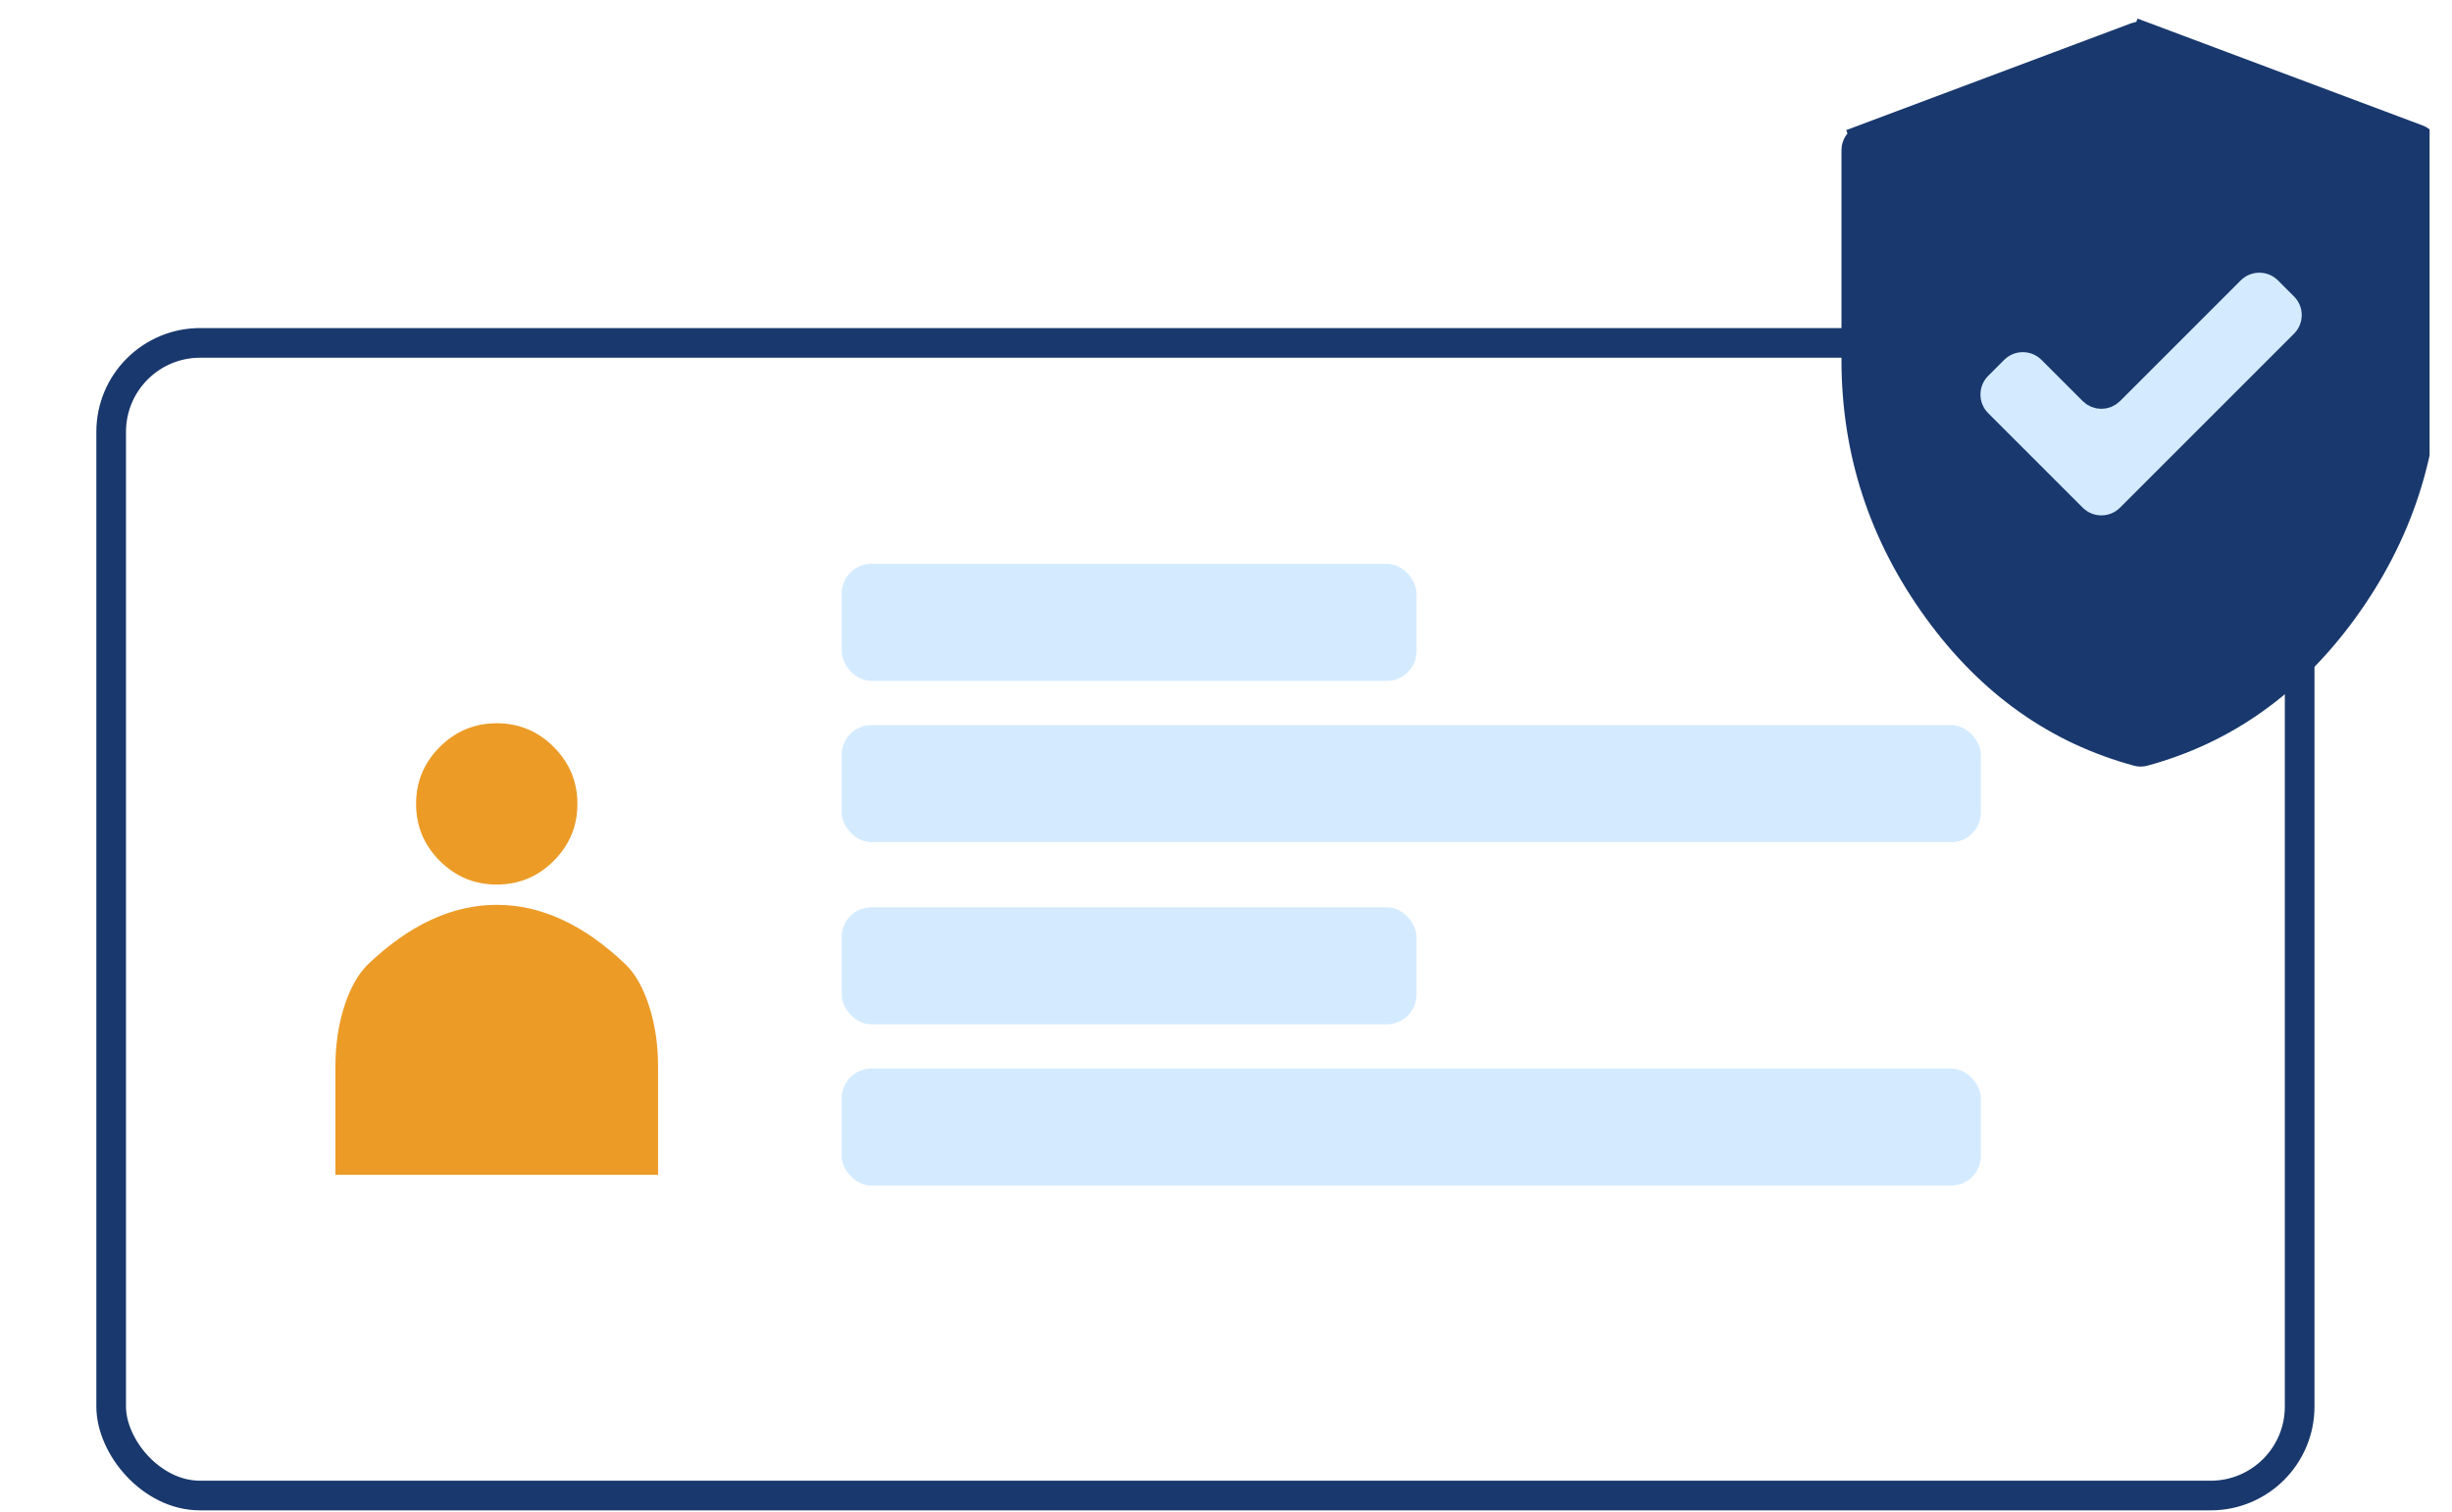 <svg width="107" height="66" viewBox="0 0 107 66" fill="none" xmlns="http://www.w3.org/2000/svg">
<g filter="url(#filter0_d_2223_18205)">
<rect x="0.968" y="12.377" width="96.796" height="51.607" rx="4.53" fill="white"/>
<rect x="1.615" y="13.025" width="95.501" height="50.312" rx="3.883" stroke="#19386D" stroke-width="1.294"/>
</g>
<path d="M21.677 38.61C20.709 38.61 19.881 38.265 19.191 37.576C18.502 36.886 18.157 36.058 18.157 35.09C18.157 34.122 18.502 33.293 19.191 32.604C19.881 31.915 20.709 31.57 21.677 31.57C22.645 31.57 23.474 31.915 24.163 32.604C24.853 33.293 25.197 34.122 25.197 35.09C25.197 36.058 24.853 36.886 24.163 37.576C23.474 38.265 22.645 38.61 21.677 38.61Z" fill="#EC9B26"/>
<path d="M14.637 51.279V46.566C14.637 45.612 14.765 44.735 15.022 43.935C15.279 43.136 15.62 42.525 16.045 42.104C16.955 41.235 17.879 40.582 18.817 40.147C19.756 39.713 20.709 39.495 21.677 39.495C22.645 39.495 23.599 39.713 24.537 40.147C25.476 40.582 26.4 41.235 27.309 42.104C27.735 42.525 28.076 43.136 28.332 43.935C28.589 44.735 28.717 45.612 28.717 46.566V51.279H14.637Z" fill="#EC9B26"/>
<rect x="36.729" y="24.61" width="25.087" height="5.11" rx="1.294" fill="#D4EBFF"/>
<rect x="36.729" y="39.601" width="25.087" height="5.11" rx="1.294" fill="#D4EBFF"/>
<rect x="36.729" y="31.65" width="49.711" height="5.11" rx="1.294" fill="#D4EBFF"/>
<rect x="36.729" y="46.641" width="49.711" height="5.11" rx="1.294" fill="#D4EBFF"/>
<g clip-path="url(#clip0_2223_18205)">
<rect x="84.443" y="9.755" width="18.23" height="14.121" fill="#D4EBFF" stroke="#19386D" stroke-width="1.15"/>
<mask id="mask0_2223_18205" style="mask-type:alpha" maskUnits="userSpaceOnUse" x="73" y="-3" width="40" height="40">
<rect x="74.406" y="-1.827" width="38.013" height="38.013" fill="#D9D9D9" stroke="#19386D" stroke-width="1.15"/>
</mask>
<g mask="url(#mask0_2223_18205)">
<path d="M90.479 22.566C91.153 23.239 92.245 23.239 92.919 22.566L100.512 14.972C101.186 14.299 101.186 13.206 100.512 12.533L99.813 11.834C99.139 11.16 98.047 11.16 97.373 11.834L92.106 17.102C91.881 17.326 91.517 17.326 91.292 17.102L89.492 15.301C88.818 14.628 87.726 14.628 87.052 15.301L86.353 16C85.68 16.674 85.68 17.766 86.353 18.44L90.479 22.566ZM93.614 1.551L93.816 1.013L93.614 1.551L105.518 6.015C105.743 6.099 105.892 6.314 105.892 6.554V15.711C105.892 19.721 104.7 23.363 102.31 26.652C99.98 29.857 97.06 31.919 93.543 32.869C93.457 32.892 93.367 32.892 93.282 32.869C89.764 31.919 86.844 29.857 84.515 26.652C82.124 23.363 80.933 19.721 80.933 15.711V6.554C80.933 6.314 81.082 6.099 81.306 6.015L81.104 5.477L81.306 6.015L93.21 1.551C93.341 1.502 93.484 1.502 93.614 1.551Z" fill="#19386D" stroke="#19386D" stroke-width="1.15"/>
</g>
</g>
<defs>
<filter id="filter0_d_2223_18205" x="0.968" y="12.377" width="100.032" height="53.548" filterUnits="userSpaceOnUse" color-interpolation-filters="sRGB">
<feFlood flood-opacity="0" result="BackgroundImageFix"/>
<feColorMatrix in="SourceAlpha" type="matrix" values="0 0 0 0 0 0 0 0 0 0 0 0 0 0 0 0 0 0 127 0" result="hardAlpha"/>
<feOffset dx="3.236" dy="1.942"/>
<feComposite in2="hardAlpha" operator="out"/>
<feColorMatrix type="matrix" values="0 0 0 0 0.098 0 0 0 0 0.22 0 0 0 0 0.427 0 0 0 1 0"/>
<feBlend mode="normal" in2="BackgroundImageFix" result="effect1_dropShadow_2223_18205"/>
<feBlend mode="normal" in="SourceGraphic" in2="effect1_dropShadow_2223_18205" result="shape"/>
</filter>
<clipPath id="clip0_2223_18205">
<rect width="26" height="34" fill="white" transform="translate(80.032 0.5)"/>
</clipPath>
</defs>
</svg>
